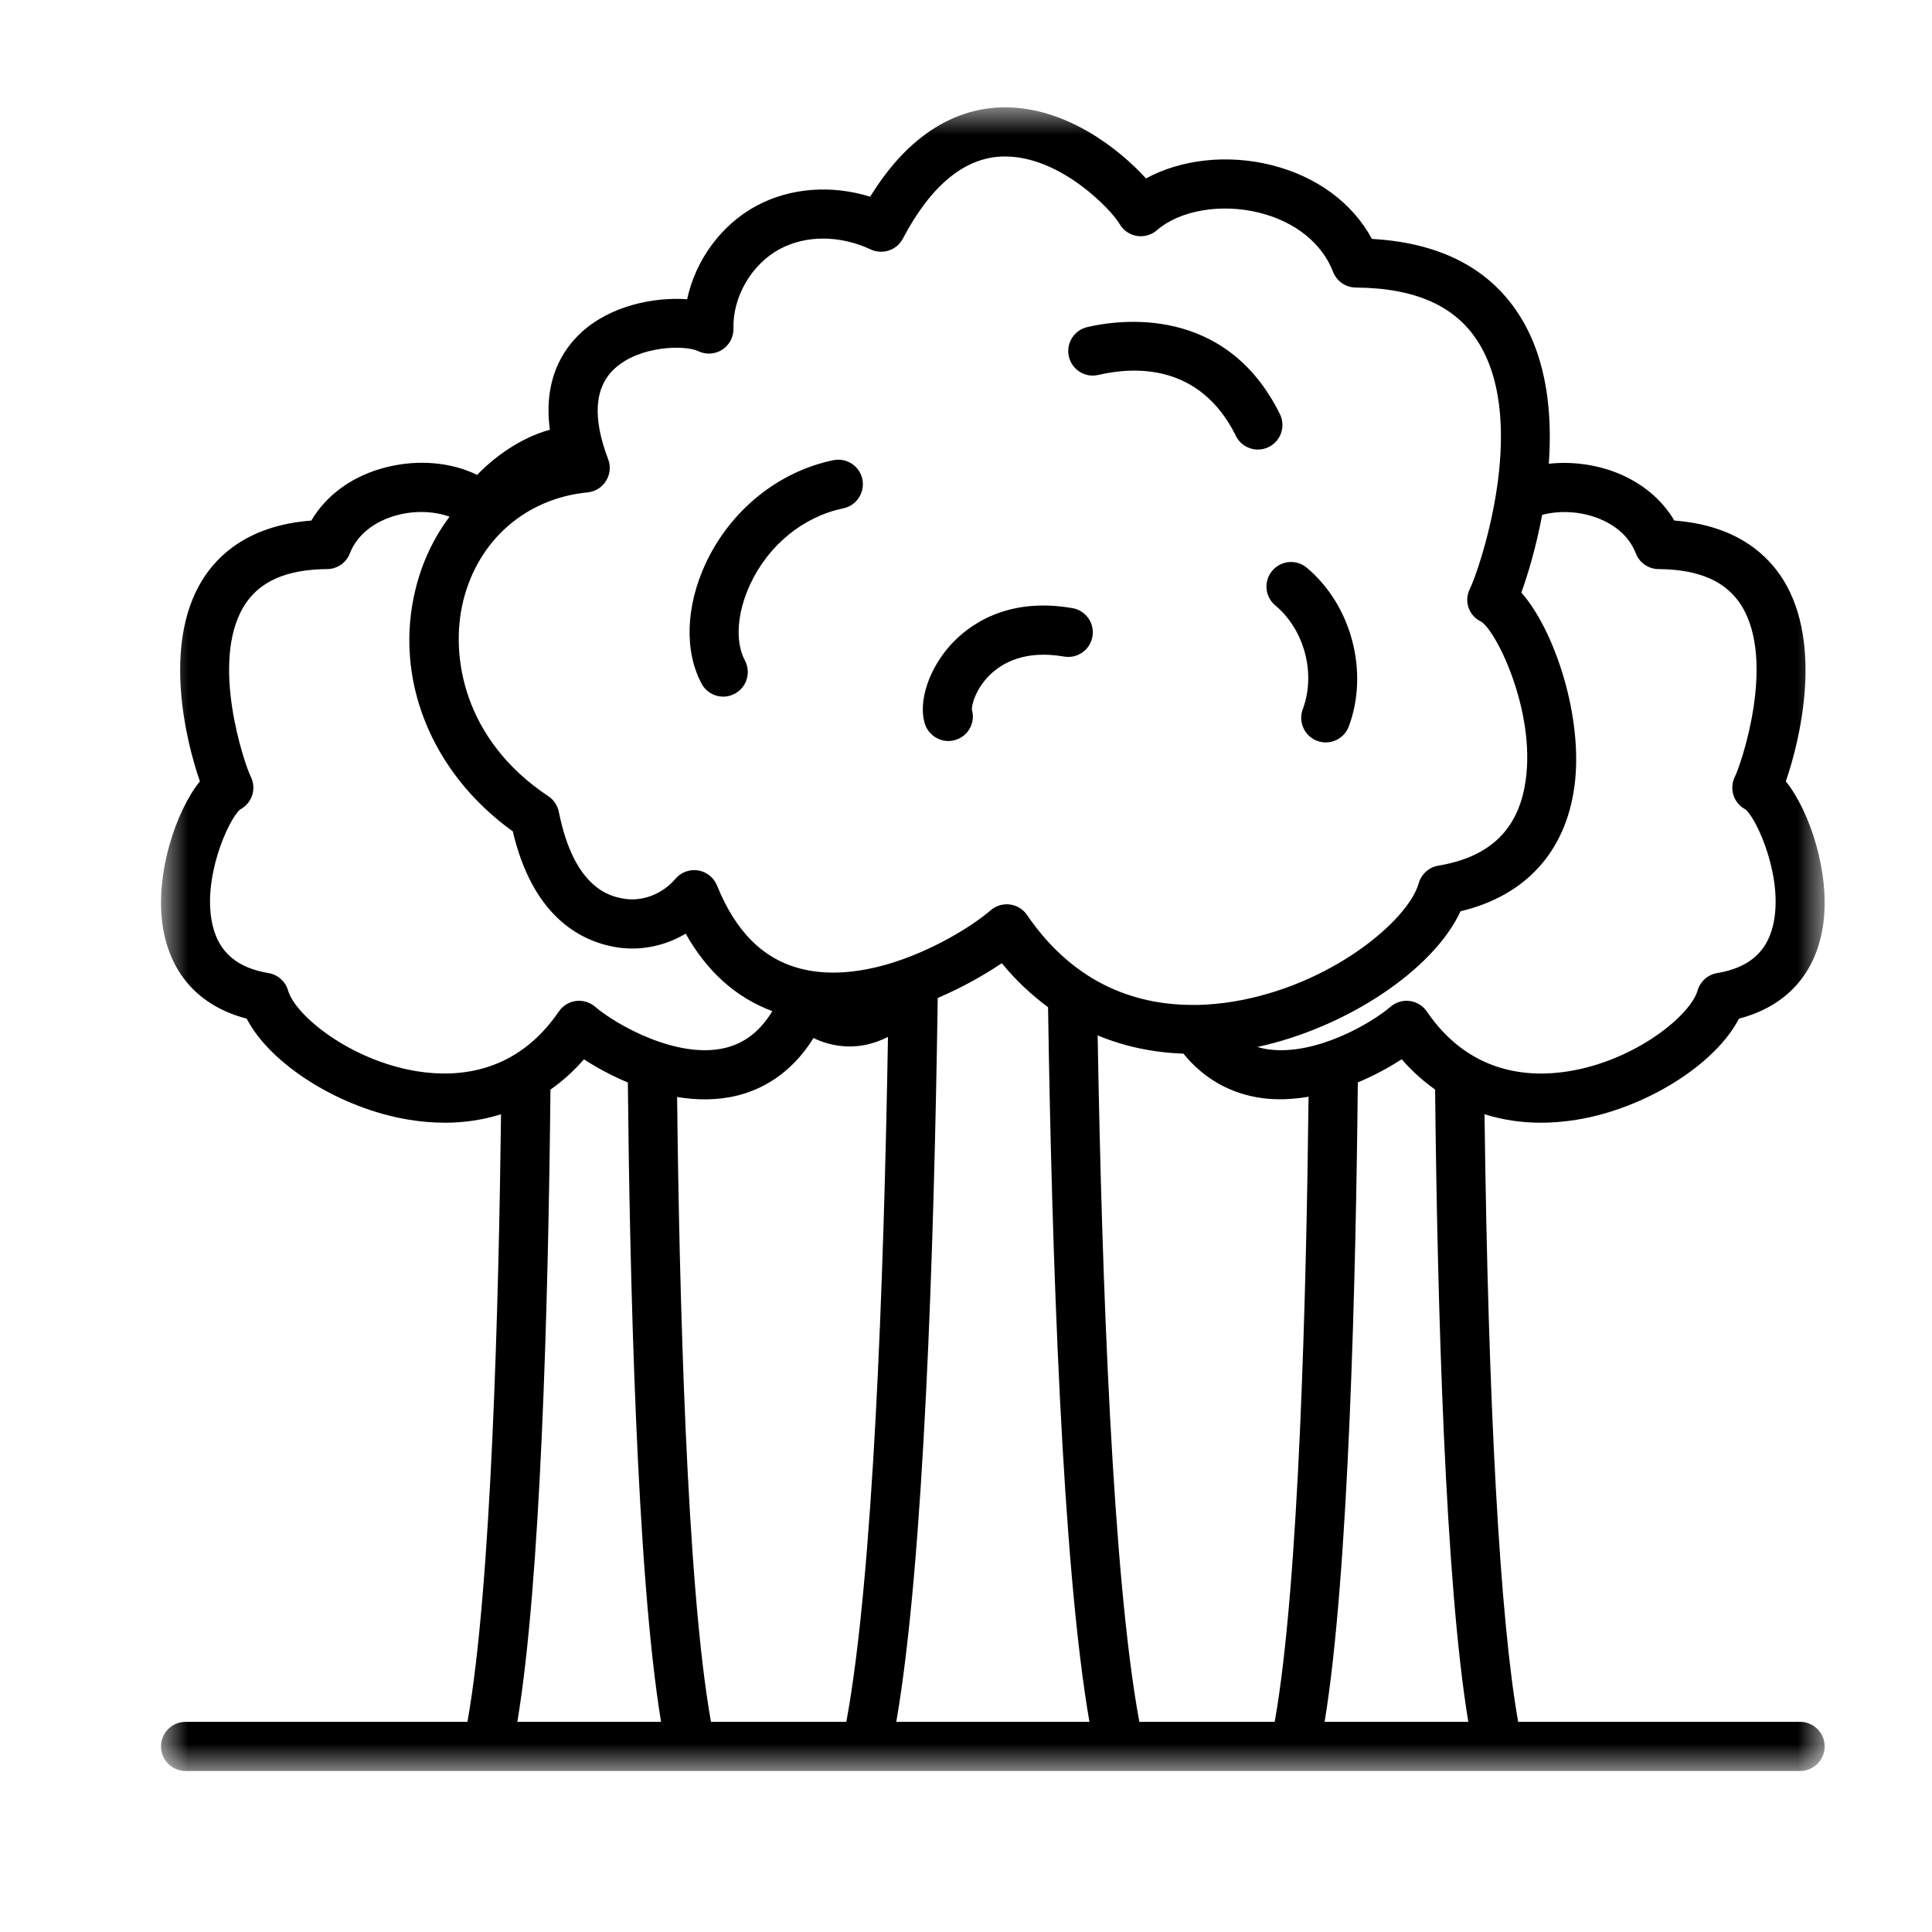 <?xml version="1.0" encoding="UTF-8"?>
<svg width="36px" height="36px" viewBox="0 0 36 36" version="1.1" xmlns="http://www.w3.org/2000/svg" xmlns:xlink="http://www.w3.org/1999/xlink">
    <title>Icon - bioHD</title>
    <defs>
        <polygon id="path-1" points="0 0 31 0 31 31 0 31"></polygon>
    </defs>
    <g id="Icon---bio" stroke="none" stroke-width="1" fill="none" fill-rule="evenodd">
        <g id="Group-12" transform="translate(3, 2)">
            <g id="Group-3">
                <mask id="mask-2" fill="white">
                    <use xlink:href="#path-1"></use>
                </mask>
                <g id="Clip-2"></g>
                <path d="M21.682,30.084 C22.139,27.315 22.267,21.64 22.301,18.169 C22.618,18.037 22.899,17.88 23.119,17.738 C23.308,17.957 23.518,18.143 23.741,18.302 C23.784,22.374 23.93,27.496 24.36,30.084 L21.682,30.084 Z M20.752,30.084 L18.23,30.084 C17.731,27.391 17.531,21.839 17.453,17.293 C17.949,17.499 18.484,17.614 19.051,17.633 C19.428,18.097 19.929,18.382 20.513,18.461 C20.806,18.501 21.099,18.484 21.383,18.436 C21.344,21.973 21.209,27.532 20.752,30.084 L20.752,30.084 Z M13.701,30.084 C14.216,27.115 14.406,21.248 14.473,16.596 C14.949,16.393 15.363,16.153 15.667,15.948 C15.928,16.267 16.218,16.537 16.529,16.768 C16.599,21.346 16.791,27.148 17.3,30.084 L13.701,30.084 Z M12.77,30.084 L10.248,30.084 C9.791,27.533 9.656,21.978 9.617,18.441 C9.98,18.501 10.358,18.506 10.73,18.416 C11.163,18.311 11.727,18.036 12.159,17.342 C12.45,17.484 12.781,17.534 13.106,17.474 C13.264,17.443 13.41,17.391 13.546,17.322 C13.469,21.901 13.269,27.397 12.77,30.084 L12.77,30.084 Z M6.64,30.084 C7.073,27.486 7.216,22.37 7.257,18.304 C7.481,18.145 7.691,17.958 7.881,17.739 C8.102,17.883 8.383,18.038 8.699,18.171 C8.733,21.642 8.86,27.315 9.318,30.084 L6.64,30.084 Z M4.774,17.962 C3.53,17.762 2.502,16.923 2.368,16.457 C2.319,16.287 2.177,16.161 2.003,16.132 C1.428,16.036 1.089,15.752 0.967,15.264 C0.749,14.394 1.256,13.265 1.475,13.083 C1.578,13.029 1.657,12.938 1.696,12.828 C1.737,12.71 1.728,12.581 1.672,12.471 C1.561,12.251 0.907,10.341 1.544,9.297 C1.824,8.836 2.332,8.61 3.096,8.604 C3.284,8.603 3.452,8.486 3.519,8.311 C3.653,7.965 3.983,7.703 4.424,7.593 C4.755,7.51 5.102,7.528 5.377,7.628 C5.088,8.011 4.872,8.461 4.746,8.965 C4.327,10.643 5.035,12.4 6.555,13.491 C6.919,15.04 7.774,15.518 8.44,15.643 C8.9,15.729 9.375,15.637 9.777,15.397 C10.177,16.108 10.718,16.591 11.391,16.841 C11.168,17.211 10.879,17.437 10.515,17.526 C9.619,17.743 8.474,17.09 8.089,16.759 C7.99,16.674 7.86,16.635 7.731,16.652 C7.602,16.669 7.486,16.741 7.413,16.848 C6.631,17.994 5.545,18.085 4.774,17.962 L4.774,17.962 Z M5.634,9.187 C5.916,8.058 6.803,7.287 7.949,7.175 C8.091,7.161 8.218,7.082 8.293,6.96 C8.368,6.839 8.383,6.689 8.332,6.556 C8.035,5.78 8.077,5.211 8.456,4.865 C8.929,4.433 9.776,4.429 10.007,4.542 C10.15,4.613 10.321,4.603 10.456,4.517 C10.591,4.431 10.671,4.28 10.667,4.12 C10.651,3.53 11.006,2.922 11.529,2.641 C12.02,2.378 12.653,2.381 13.224,2.648 C13.445,2.751 13.709,2.663 13.823,2.447 C14.352,1.444 14.983,0.929 15.698,0.916 C15.708,0.916 15.718,0.916 15.728,0.916 C16.77,0.916 17.712,1.914 17.861,2.172 C17.929,2.291 18.046,2.373 18.181,2.396 C18.315,2.418 18.454,2.38 18.557,2.29 C18.987,1.918 19.753,1.786 20.466,1.964 C21.133,2.13 21.634,2.532 21.84,3.066 C21.908,3.241 22.076,3.357 22.264,3.358 C23.386,3.367 24.136,3.707 24.559,4.398 C25.029,5.167 25.026,6.235 24.885,7.149 C24.88,7.169 24.877,7.189 24.875,7.21 C24.733,8.084 24.472,8.806 24.391,8.967 C24.335,9.077 24.323,9.204 24.364,9.321 C24.404,9.438 24.487,9.531 24.599,9.583 C24.896,9.769 25.668,11.361 25.404,12.688 C25.241,13.506 24.717,13.977 23.802,14.13 C23.628,14.159 23.486,14.286 23.437,14.456 C23.236,15.161 21.784,16.372 19.967,16.665 C19.758,16.699 19.534,16.721 19.3,16.726 C19.291,16.725 19.282,16.725 19.273,16.725 C18.254,16.737 17.053,16.391 16.138,15.05 C16.064,14.942 15.949,14.871 15.819,14.854 C15.8,14.851 15.78,14.85 15.759,14.85 C15.651,14.85 15.545,14.889 15.461,14.961 C15.155,15.223 14.557,15.604 13.866,15.858 C13.855,15.862 13.845,15.865 13.835,15.869 C13.818,15.875 13.801,15.882 13.784,15.888 C13.762,15.893 13.741,15.901 13.72,15.91 C13.146,16.101 12.519,16.196 11.948,16.057 C11.234,15.884 10.715,15.375 10.36,14.499 C10.299,14.35 10.166,14.244 10.008,14.219 C9.849,14.194 9.69,14.253 9.586,14.375 C9.341,14.664 8.958,14.809 8.609,14.743 C8.384,14.701 7.701,14.573 7.413,13.128 C7.389,13.009 7.319,12.903 7.217,12.836 C5.638,11.787 5.377,10.215 5.634,9.187 L5.634,9.187 Z M25.736,7.594 C26.064,7.506 26.457,7.528 26.794,7.663 C27.03,7.758 27.34,7.947 27.481,8.311 C27.548,8.486 27.716,8.603 27.904,8.604 C28.668,8.61 29.176,8.836 29.457,9.297 C30.093,10.341 29.439,12.251 29.328,12.471 C29.272,12.581 29.263,12.71 29.304,12.828 C29.342,12.938 29.422,13.029 29.525,13.083 C29.744,13.265 30.251,14.394 30.033,15.264 C29.911,15.752 29.572,16.036 28.997,16.132 C28.823,16.161 28.681,16.287 28.632,16.457 C28.498,16.923 27.47,17.762 26.226,17.962 C25.455,18.086 24.369,17.994 23.587,16.848 C23.514,16.741 23.399,16.669 23.269,16.652 C23.14,16.635 23.01,16.674 22.911,16.759 C22.549,17.07 21.519,17.672 20.636,17.554 C20.564,17.544 20.496,17.528 20.43,17.509 C22.104,17.145 23.713,16.066 24.215,14.98 C25.422,14.693 26.172,13.875 26.337,12.655 C26.511,11.371 25.964,9.735 25.348,9.042 C25.469,8.709 25.624,8.192 25.736,7.594 L25.736,7.594 Z M30.542,30.084 L25.289,30.084 C24.95,28.179 24.73,24.208 24.662,18.762 C24.991,18.866 25.342,18.92 25.709,18.92 C25.925,18.92 26.146,18.902 26.372,18.866 C27.667,18.657 28.966,17.83 29.403,16.981 C30.296,16.749 30.851,16.128 30.975,15.208 C31.101,14.271 30.727,13.119 30.276,12.559 C30.542,11.793 30.967,10.016 30.238,8.82 C29.95,8.347 29.366,7.788 28.199,7.7 C27.969,7.309 27.6,7 27.135,6.813 C26.731,6.652 26.283,6.595 25.86,6.641 C25.926,5.714 25.828,4.717 25.34,3.92 C24.788,3.017 23.855,2.524 22.564,2.452 C22.201,1.78 21.533,1.286 20.687,1.075 C19.867,0.871 19.001,0.971 18.354,1.325 C17.854,0.774 16.868,0 15.727,0 C15.712,0 15.697,0 15.682,0 C14.999,0.013 14.04,0.322 13.215,1.665 C12.491,1.441 11.724,1.498 11.097,1.834 C10.437,2.188 9.959,2.849 9.804,3.576 C9.189,3.531 8.38,3.695 7.839,4.188 C7.473,4.522 7.123,5.091 7.246,6.007 C6.67,6.167 6.191,6.537 5.891,6.849 C5.409,6.614 4.798,6.556 4.203,6.705 C3.582,6.859 3.086,7.215 2.801,7.7 C1.635,7.788 1.05,8.347 0.762,8.82 C0.033,10.016 0.458,11.793 0.725,12.559 C0.273,13.119 -0.101,14.271 0.025,15.208 C0.149,16.128 0.704,16.749 1.597,16.981 C2.034,17.83 3.333,18.657 4.629,18.866 C4.855,18.902 5.076,18.92 5.291,18.92 C5.658,18.92 6.007,18.866 6.336,18.763 C6.294,22.243 6.156,27.599 5.71,30.084 L0.458,30.084 C0.205,30.084 -2.61603596e-05,30.29 -2.61603596e-05,30.542 C-2.61603596e-05,30.795 0.205,31 0.458,31 L6.087,31 L9.871,31 L13.146,31 L17.854,31 L21.13,31 L24.913,31 L30.542,31 C30.795,31 31,30.795 31,30.542 C31,30.29 30.795,30.084 30.542,30.084 L30.542,30.084 Z" id="Fill-1" fill="#000000" mask="url(#mask-2)"></path>
            </g>
            <path d="M17.468,4.986 C18.137,4.83 19.359,4.768 20.029,6.122 C20.108,6.283 20.27,6.377 20.439,6.377 C20.507,6.377 20.577,6.361 20.642,6.329 C20.868,6.217 20.961,5.942 20.849,5.716 C19.837,3.668 17.845,3.957 17.259,4.095 C17.013,4.152 16.86,4.399 16.917,4.645 C16.975,4.891 17.221,5.045 17.468,4.986" id="Fill-4" fill="#000000"></path>
            <path d="M20.763,9.281 C21.308,9.737 21.523,10.551 21.275,11.216 C21.187,11.453 21.307,11.717 21.544,11.805 C21.597,11.825 21.651,11.834 21.704,11.834 C21.889,11.834 22.064,11.72 22.133,11.536 C22.512,10.519 22.183,9.275 21.35,8.579 C21.156,8.416 20.867,8.442 20.705,8.637 C20.543,8.83 20.569,9.119 20.763,9.281" id="Fill-6" fill="#000000"></path>
            <path d="M10.477,10.981 C10.55,10.981 10.624,10.963 10.692,10.926 C10.915,10.807 10.999,10.53 10.88,10.307 C10.694,9.959 10.733,9.414 10.981,8.883 C11.322,8.154 11.97,7.626 12.714,7.472 C12.961,7.42 13.12,7.178 13.069,6.93 C13.018,6.683 12.775,6.524 12.528,6.575 C11.502,6.788 10.614,7.506 10.151,8.495 C9.778,9.294 9.749,10.133 10.073,10.739 C10.155,10.893 10.313,10.981 10.477,10.981" id="Fill-8" fill="#000000"></path>
            <path d="M14.671,11.808 C14.711,11.808 14.752,11.802 14.793,11.791 C15.036,11.723 15.179,11.474 15.111,11.23 C15.099,11.146 15.178,10.836 15.448,10.573 C15.679,10.349 16.105,10.108 16.827,10.234 C17.076,10.277 17.313,10.111 17.356,9.861 C17.4,9.612 17.233,9.375 16.984,9.332 C15.743,9.115 15.028,9.669 14.713,10.018 C14.312,10.461 14.112,11.058 14.228,11.469 C14.284,11.672 14.47,11.808 14.671,11.808" id="Fill-10" fill="#000000"></path>
        </g>
    </g>
</svg>